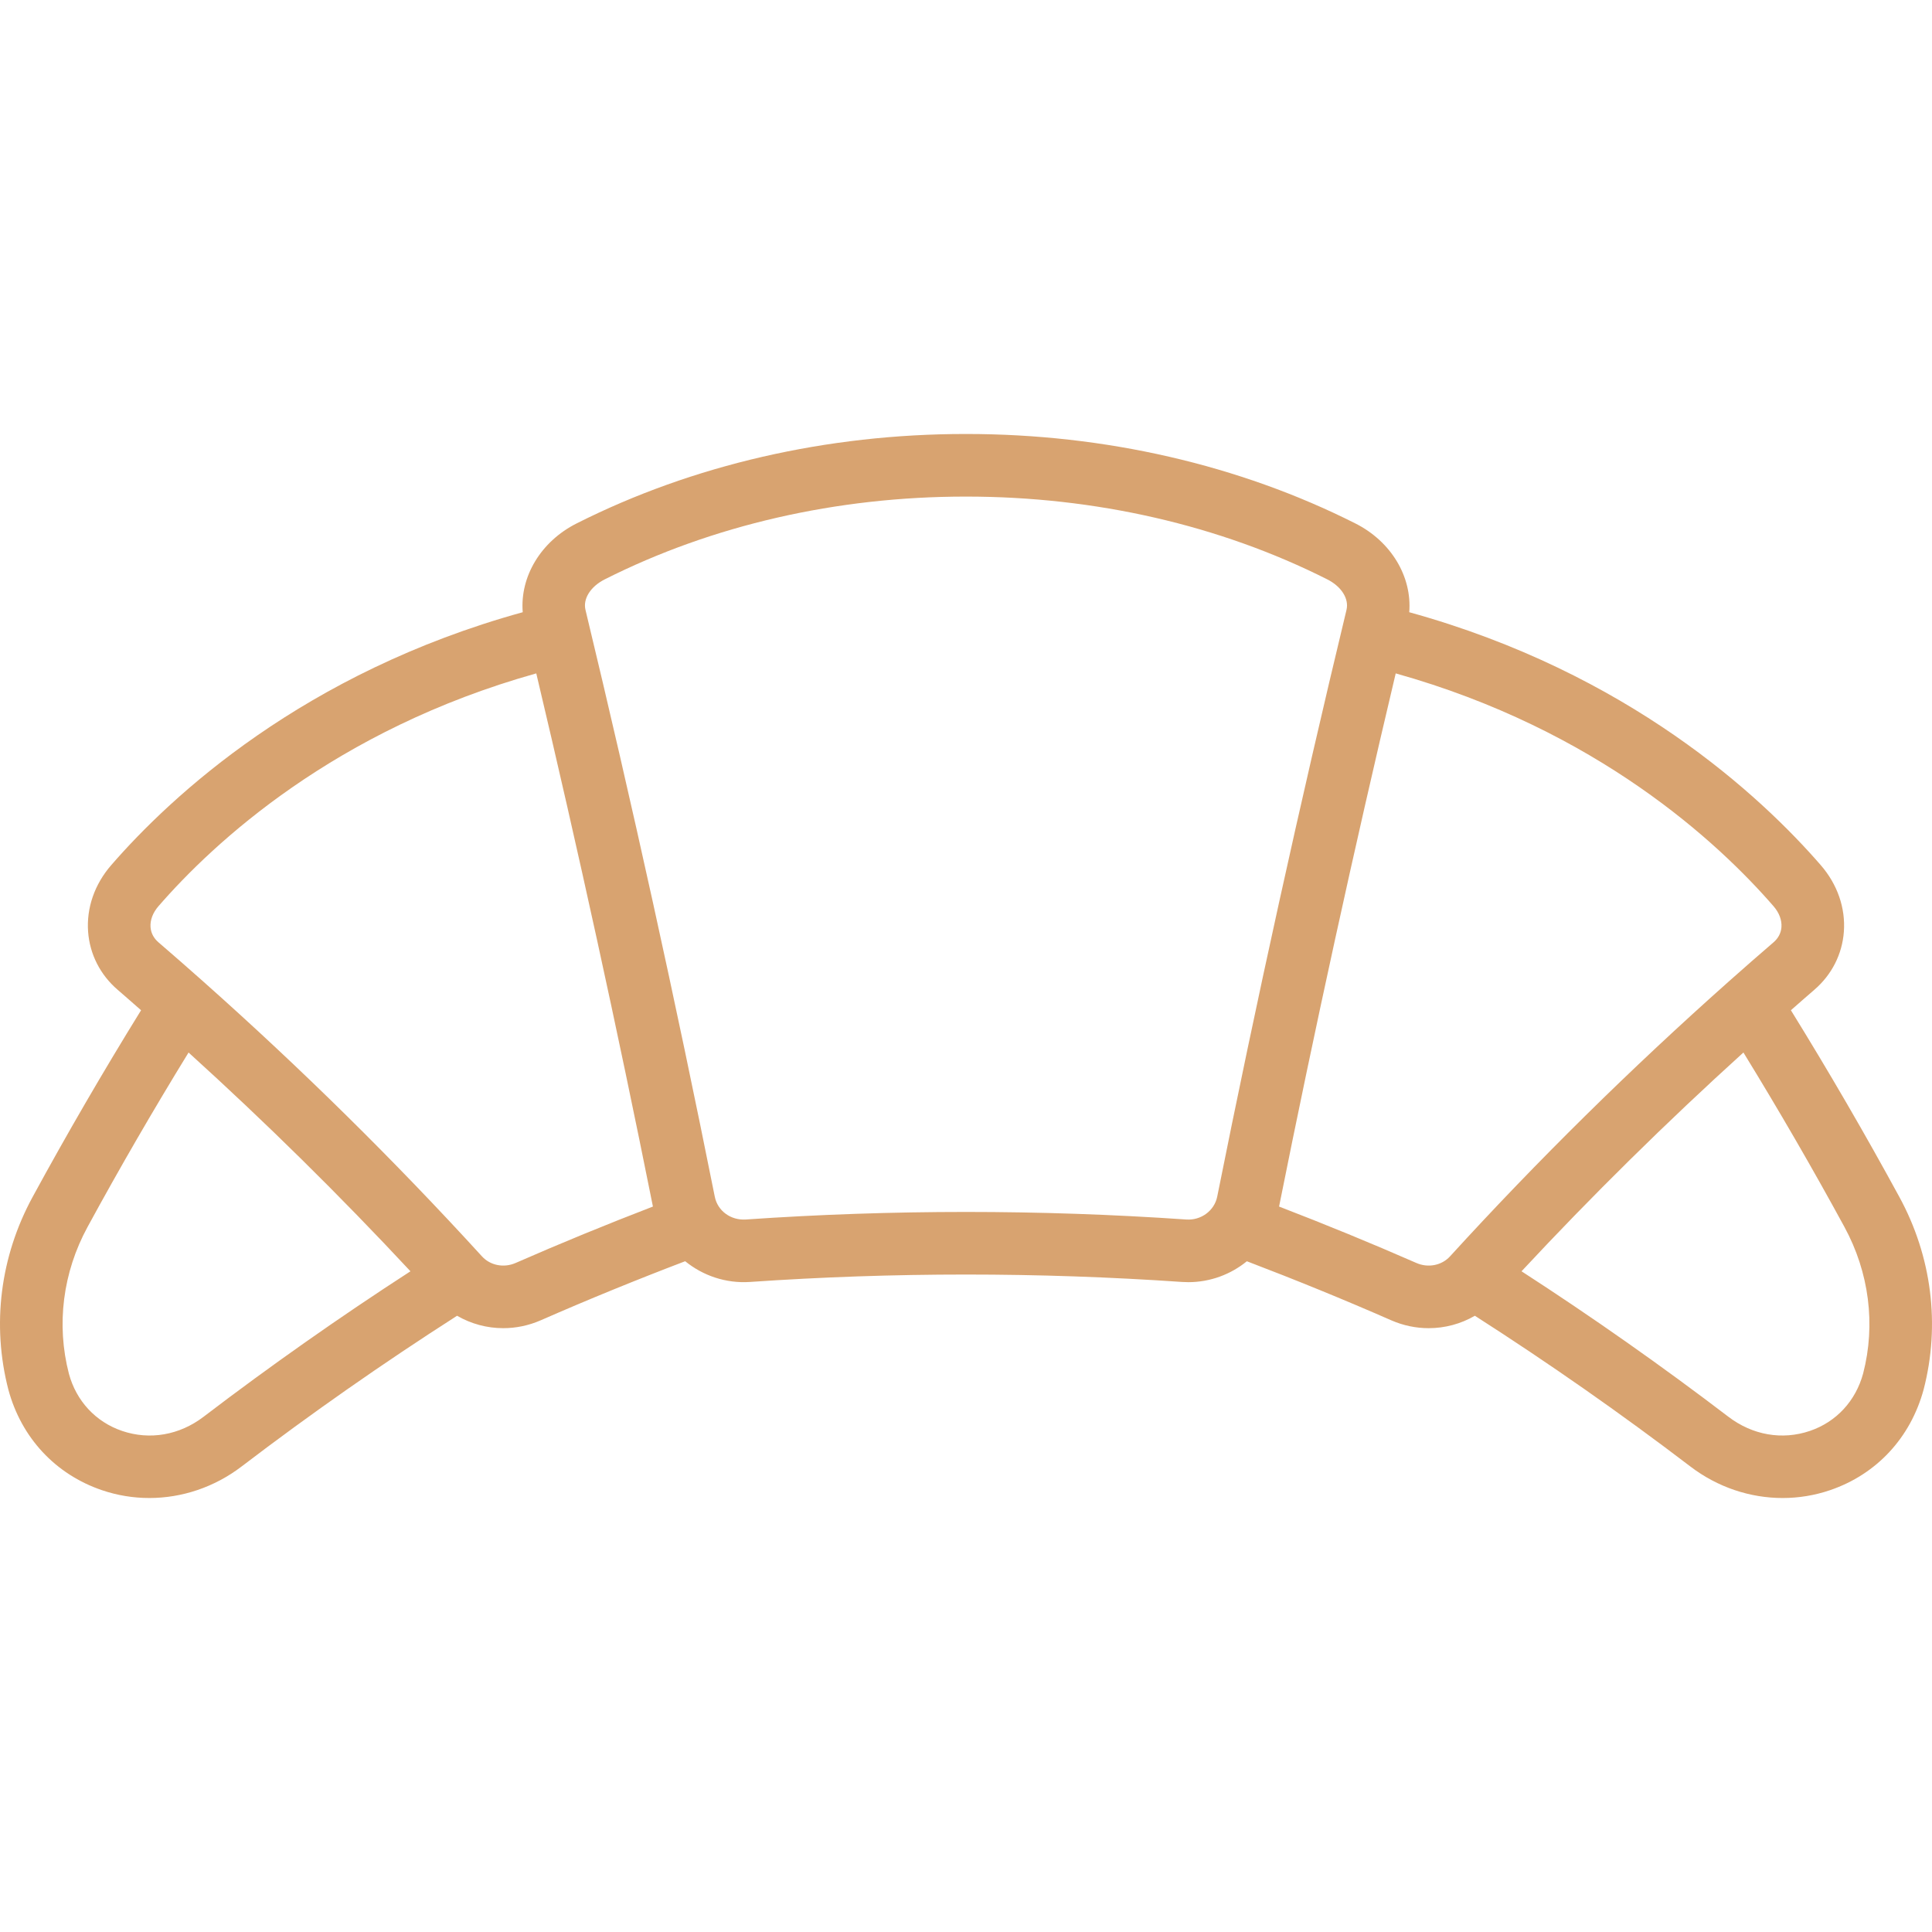<?xml version="1.0" encoding="iso-8859-1"?>
<!-- Generator: Adobe Illustrator 19.0.0, SVG Export Plug-In . SVG Version: 6.00 Build 0)  -->
<svg version="1.1" id="Layer_1" xmlns="http://www.w3.org/2000/svg" xmlns:xlink="http://www.w3.org/1999/xlink" x="0px" y="0px"
	 viewBox="0 0 463.005 463.005" style="enable-background:new 0 0 463.005 463.005;" fill="#D8A370" xml:space="preserve">
<g>
	<g>
		<path d="M455.187,286.859c-8.191-15.052-16.923-30.078-25.996-44.753c1.87-1.637,3.732-3.286,5.615-4.905
			c4.171-3.582,6.685-8.524,7.079-13.917c0.417-5.697-1.551-11.363-5.538-15.951c-14.367-16.548-46.112-46.125-98.621-60.614
			c0.688-8.496-4.306-16.948-12.922-21.282c-27.79-14.021-60.02-21.431-93.214-21.431c-0.077,0.002-0.158,0.001-0.235,0
			c-33.153,0-65.365,7.409-93.15,21.427c-8.627,4.338-13.623,12.794-12.932,21.286c-52.511,14.488-84.254,44.066-98.617,60.61
			c-3.989,4.59-5.957,10.256-5.541,15.953c0.394,5.394,2.908,10.336,7.073,13.913c1.885,1.622,3.748,3.271,5.621,4.91
			c-9.073,14.675-17.804,29.701-25.995,44.752c-7.762,14.258-9.831,30.633-5.804,46.184c3.11,11.518,11.285,20.296,22.428,24.084
			c3.698,1.257,7.528,1.873,11.348,1.873c7.822,0,15.6-2.585,22.1-7.544c16.611-12.673,33.969-24.806,51.655-36.133
			c3.359,1.952,7.181,2.976,11.065,2.976c3.025-0.001,6.086-0.618,8.992-1.892c11.37-4.986,22.991-9.726,34.607-14.152
			c4.228,3.443,9.72,5.354,15.526,4.968c0.004-0.001,0.009-0.001,0.013-0.001c34.329-2.369,69.154-2.367,103.516,0
			c0.509,0.035,1.015,0.052,1.519,0.052c5.248,0,10.172-1.859,14.034-5.011c11.608,4.425,23.222,9.161,34.586,14.144
			c2.906,1.274,5.966,1.893,8.992,1.893c3.884,0,7.706-1.024,11.065-2.977c17.686,11.328,35.045,23.46,51.656,36.134
			c6.501,4.96,14.278,7.544,22.101,7.544c3.819,0,7.651-0.616,11.348-1.873c11.143-3.788,19.317-12.566,22.447-24.159
			C465.017,317.491,462.948,301.116,455.187,286.859z M48.788,339.529c-5.78,4.41-12.894,5.648-19.522,3.395
			c-6.333-2.152-10.989-7.18-12.754-13.717c-3.049-11.779-1.459-24.272,4.478-35.178c7.643-14.045,15.766-28.066,24.2-41.793
			c18.487,16.751,36.291,34.304,53.177,52.429C81.402,315.643,64.758,327.345,48.788,339.529z M123.576,302.668
			c-2.83,1.24-6.074,0.606-8.067-1.574c-0.042-0.045-0.084-0.09-0.126-0.136c-0.003-0.003-0.006-0.007-0.009-0.01
			c-20.883-22.874-43.241-44.914-66.604-65.674c-0.059-0.057-0.123-0.11-0.184-0.165c-3.518-3.125-7.057-6.224-10.619-9.289
			c-1.135-0.975-1.789-2.23-1.891-3.63c-0.123-1.686,0.553-3.469,1.905-5.024c13.181-15.183,42.265-42.273,90.537-55.786
			c10.038,42.307,19.433,85.219,27.955,127.771C145.426,293.404,134.389,297.927,123.576,302.668z M291.705,286.785
			c-0.682,3.361-3.873,5.724-7.418,5.47c-17.521-1.207-35.161-1.812-52.797-1.812c-17.634,0-35.263,0.604-52.767,1.812
			c-3.611,0.226-6.734-2.06-7.422-5.454c-9.375-46.851-19.8-94.168-30.99-140.646c-0.645-2.661,1.217-5.604,4.642-7.325
			c25.711-12.971,55.583-19.823,86.411-19.823c0.073,0,0.146,0,0.22,0c30.863,0,60.763,6.854,86.473,19.827
			c3.416,1.718,5.278,4.661,4.631,7.332C311.5,192.633,301.075,239.95,291.705,286.785z M347.499,301.087
			c-2.001,2.186-5.244,2.824-8.074,1.58c-10.814-4.742-21.85-9.264-32.896-13.516c8.52-42.546,17.916-85.464,27.955-127.771
			c48.27,13.512,77.355,40.603,90.539,55.789c1.35,1.553,2.025,3.337,1.902,5.021c-0.102,1.4-0.756,2.655-1.896,3.634
			c-3.569,3.071-7.115,6.177-10.64,9.308c-0.05,0.045-0.102,0.088-0.15,0.135C390.826,256.073,368.418,278.164,347.499,301.087z
			 M446.508,329.131c-1.786,6.612-6.441,11.64-12.773,13.792c-6.625,2.252-13.742,1.016-19.522-3.395
			c-15.969-12.184-32.614-23.886-49.578-34.864c16.885-18.124,34.689-35.678,53.177-52.43c8.433,13.728,16.557,27.749,24.201,41.795
			C447.948,304.934,449.538,317.427,446.508,329.131z"/>
	</g>
</g>
<g>
</g>
<g>
</g>
<g>
</g>
<g>
</g>
<g>
</g>
<g>
</g>
<g>
</g>
<g>
</g>
<g>
</g>
<g>
</g>
<g>
</g>
<g>
</g>
<g>
</g>
<g>
</g>
<g>
</g>
</svg>
